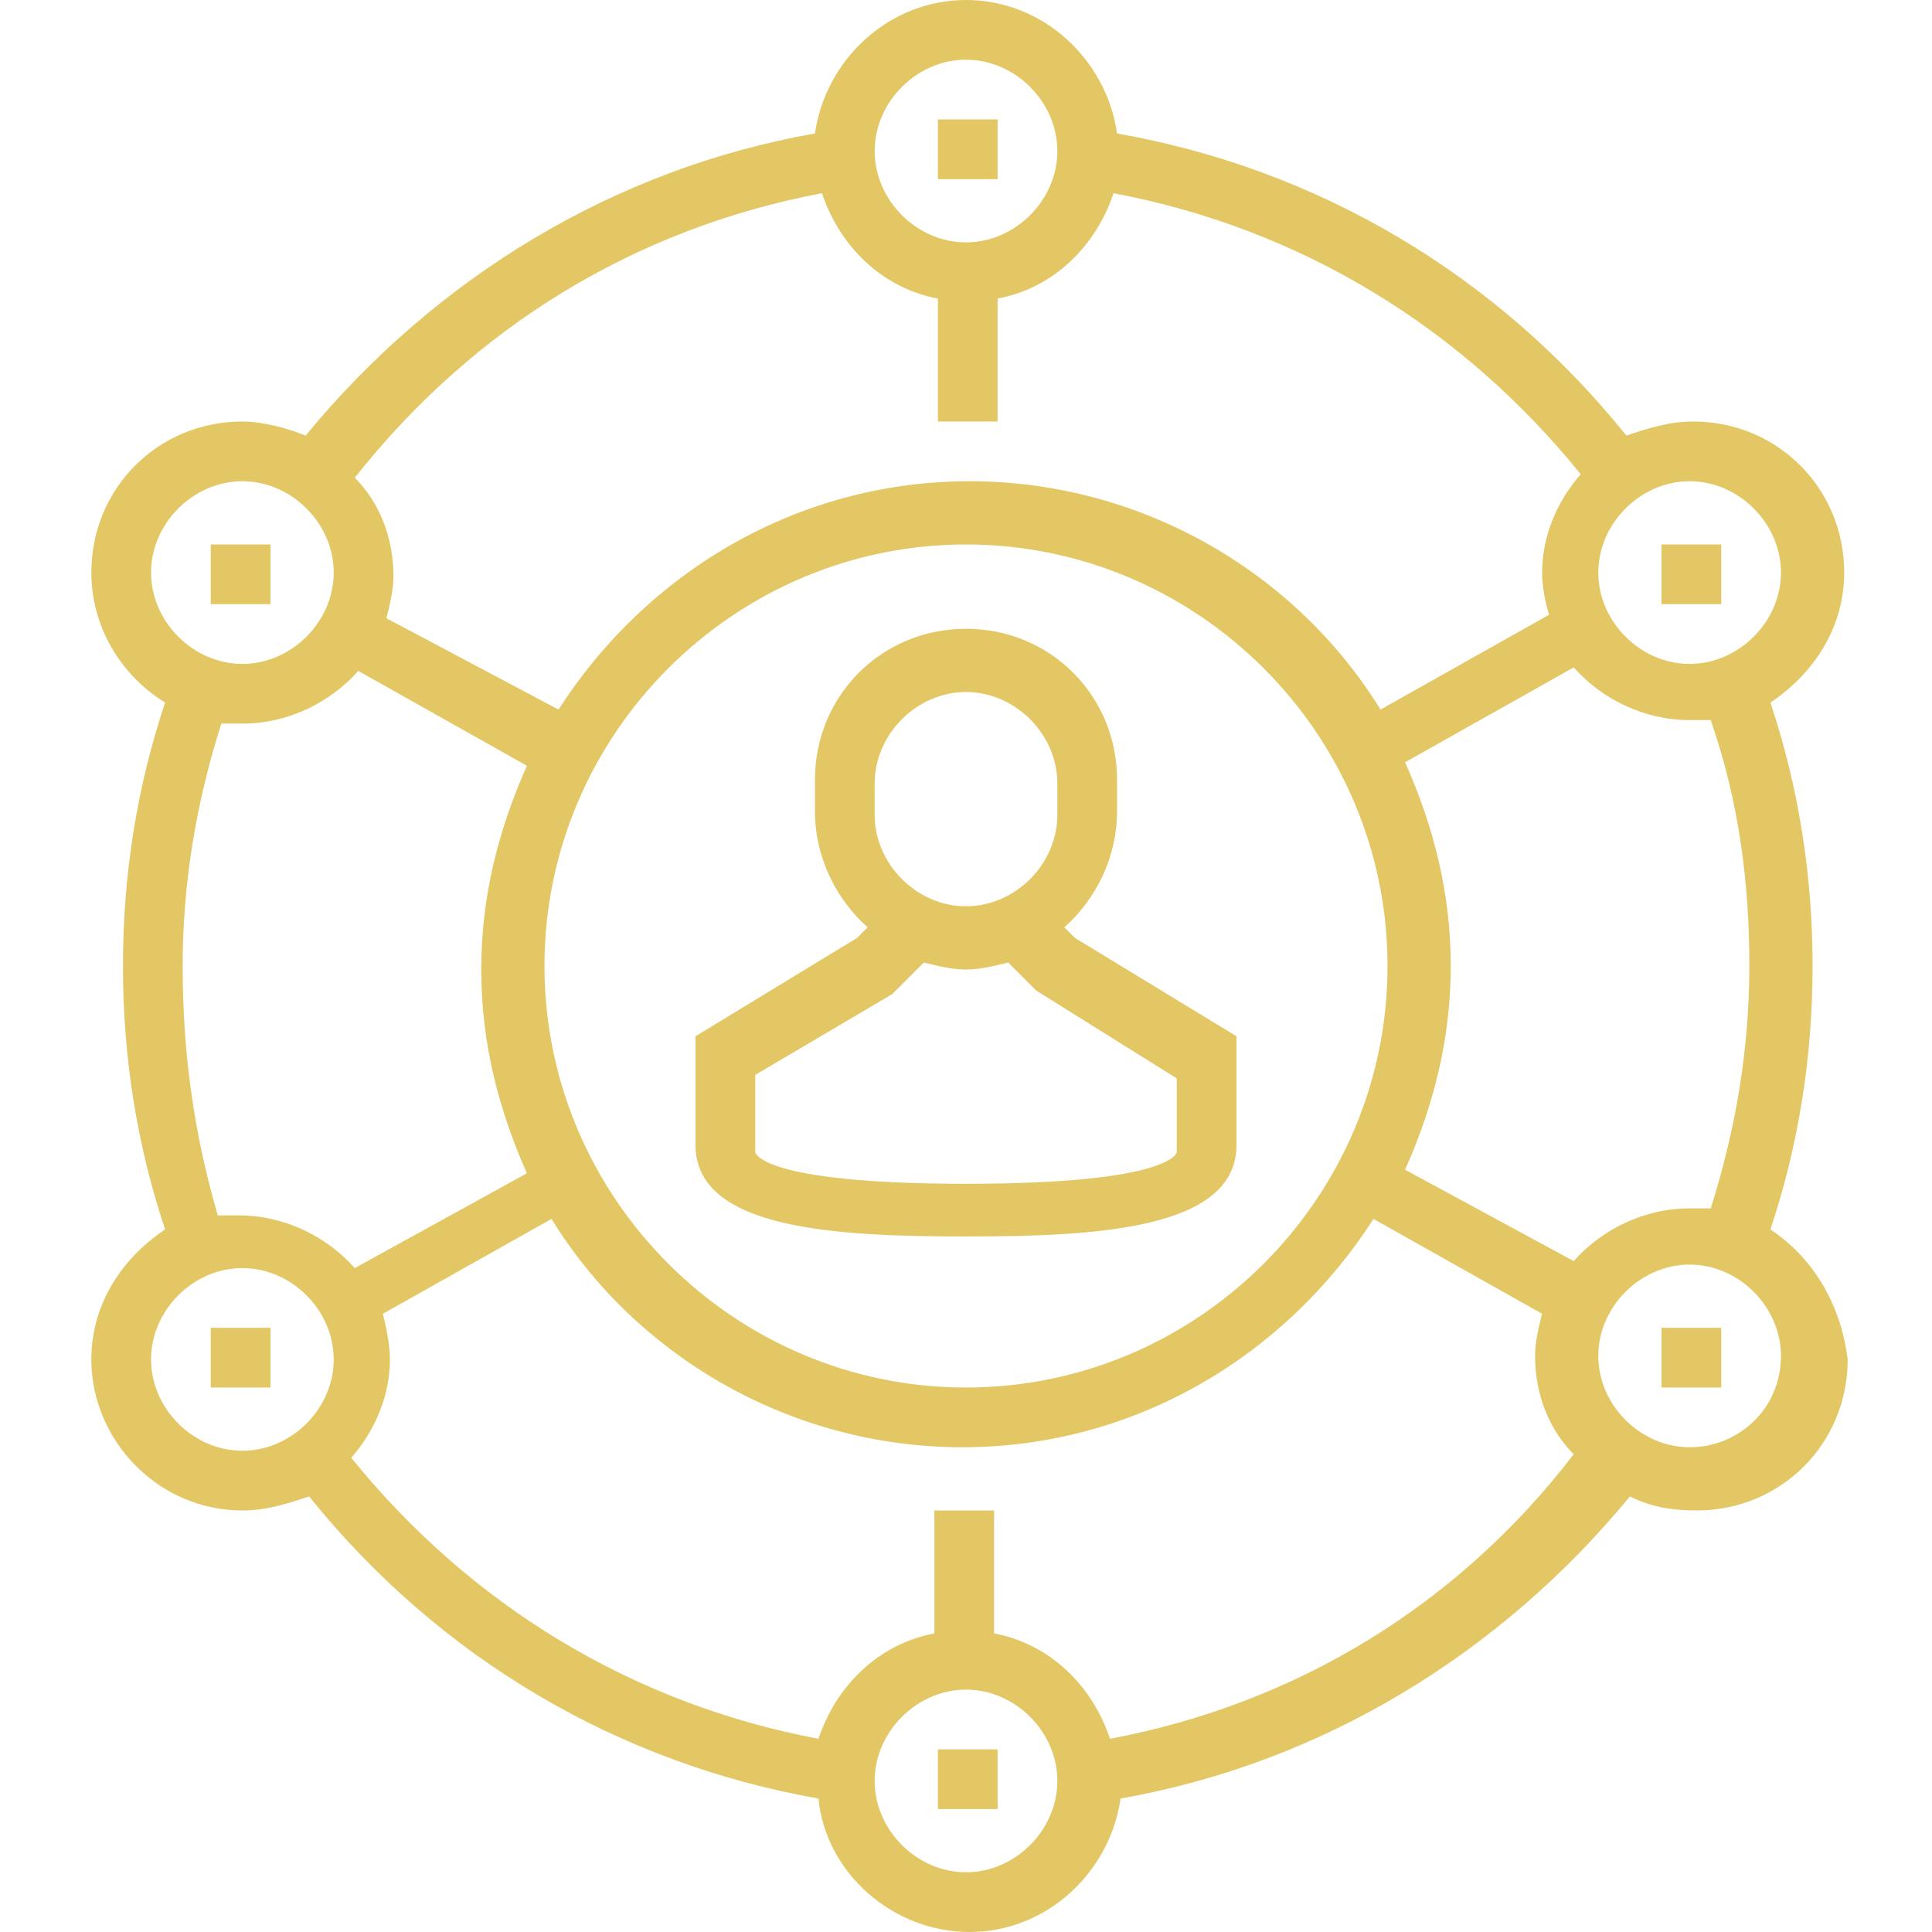 <?xml version="1.0" encoding="utf-8"?>
<!-- Generator: Adobe Illustrator 24.2.3, SVG Export Plug-In . SVG Version: 6.00 Build 0)  -->
<svg version="1.1" id="圖層_1" xmlns="http://www.w3.org/2000/svg" xmlns:xlink="http://www.w3.org/1999/xlink" x="0px" y="0px"
	 viewBox="0 0 55 55" style="enable-background:new 0 0 55 55;" xml:space="preserve">
<style type="text/css">
	.st0{fill:#E3C764;}
</style>
<path class="st0" d="M27.5,35.2c3.7,0,7.7-0.2,7.7-2.6v-3.1l-4.6-2.8l-0.3-0.3c0.9-0.8,1.5-2,1.5-3.3v-0.9c0-2.4-1.9-4.3-4.3-4.3
	s-4.3,1.9-4.3,4.3v0.9c0,1.3,0.6,2.5,1.5,3.3l-0.3,0.3l-4.6,2.8v3.1C19.8,35,23.8,35.2,27.5,35.2z M24.9,22.3c0-1.4,1.2-2.6,2.6-2.6
	s2.6,1.2,2.6,2.6v0.9c0,1.4-1.2,2.6-2.6,2.6s-2.6-1.2-2.6-2.6V22.3z M21.5,30.6l3.9-2.3l0.9-0.9c0.4,0.1,0.8,0.2,1.2,0.2
	c0.4,0,0.8-0.1,1.2-0.2l0.8,0.8l4,2.5v2.1c0,0-0.1,0.9-6,0.9s-6-0.9-6-0.9V30.6z"/>
<path class="st0" d="M28.4,3.4h-1.7v1.7h1.7V3.4z"/>
<path class="st0" d="M7.7,15.5H6v1.7h1.7V15.5z"/>
<path class="st0" d="M49,15.5h-1.7v1.7H49V15.5z"/>
<path class="st0" d="M7.7,37.8H6v1.7h1.7V37.8z"/>
<path class="st0" d="M50.4,35c0.8-2.4,1.2-4.9,1.2-7.5c0-2.6-0.4-5.1-1.2-7.5c1.2-0.8,2.1-2.1,2.1-3.7c0-2.4-1.9-4.3-4.3-4.3
	c-0.7,0-1.3,0.2-1.9,0.4c-3.7-4.6-8.8-7.6-14.5-8.6C31.5,1.7,29.7,0,27.5,0c-2.2,0-4,1.7-4.3,3.8c-5.7,1-10.8,4.1-14.5,8.6
	C8.2,12.2,7.5,12,6.9,12c-2.4,0-4.3,1.9-4.3,4.3c0,1.5,0.8,2.9,2.1,3.7c-0.8,2.4-1.2,4.9-1.2,7.5c0,2.6,0.4,5.1,1.2,7.5
	c-1.2,0.8-2.1,2.1-2.1,3.7C2.6,41,4.5,43,6.9,43c0.7,0,1.3-0.2,1.9-0.4c3.7,4.6,8.8,7.6,14.5,8.6c0.2,2.1,2.1,3.8,4.3,3.8
	s4-1.7,4.3-3.8c5.7-1,10.8-4.1,14.5-8.6c0.6,0.3,1.2,0.4,1.9,0.4c2.4,0,4.3-1.9,4.3-4.3C52.4,37.1,51.6,35.8,50.4,35z M49.8,27.5
	c0,2.4-0.4,4.7-1.1,6.9c-0.2,0-0.4,0-0.6,0c-1.3,0-2.5,0.6-3.3,1.5L40,33.3c0.8-1.8,1.3-3.7,1.3-5.8c0-2.1-0.5-4-1.3-5.8l4.8-2.7
	c0.8,0.9,2,1.5,3.3,1.5c0.2,0,0.4,0,0.6,0C49.5,22.8,49.8,25.1,49.8,27.5z M15.5,27.5c0-6.6,5.4-12,12-12s12,5.4,12,12
	s-5.4,12-12,12S15.5,34.1,15.5,27.5z M50.7,16.3c0,1.4-1.2,2.6-2.6,2.6s-2.6-1.2-2.6-2.6s1.2-2.6,2.6-2.6S50.7,14.9,50.7,16.3z
	 M27.5,1.7c1.4,0,2.6,1.2,2.6,2.6c0,1.4-1.2,2.6-2.6,2.6s-2.6-1.2-2.6-2.6C24.9,2.9,26.1,1.7,27.5,1.7z M23.4,5.5
	c0.5,1.5,1.7,2.7,3.3,3V12h1.7V8.5c1.6-0.3,2.8-1.5,3.3-3c5.3,1,9.9,3.8,13.3,8c-0.7,0.8-1.1,1.8-1.1,2.8c0,0.4,0.1,0.9,0.2,1.2
	l-4.8,2.7c-2.4-3.9-6.8-6.5-11.7-6.5c-4.9,0-9.2,2.6-11.7,6.5L11,17.6c0.1-0.4,0.2-0.8,0.2-1.2c0-1.1-0.4-2.1-1.1-2.8
	C13.5,9.3,18.1,6.5,23.4,5.5z M6.9,13.7c1.4,0,2.6,1.2,2.6,2.6s-1.2,2.6-2.6,2.6s-2.6-1.2-2.6-2.6S5.5,13.7,6.9,13.7z M5.2,27.5
	c0-2.4,0.4-4.7,1.1-6.9c0.2,0,0.4,0,0.6,0c1.3,0,2.5-0.6,3.3-1.5l4.8,2.7c-0.8,1.8-1.3,3.7-1.3,5.8c0,2.1,0.5,4,1.3,5.8l-4.9,2.7
	c-0.8-0.9-2-1.5-3.3-1.5c-0.2,0-0.4,0-0.6,0C5.5,32.2,5.2,29.9,5.2,27.5z M4.3,38.7c0-1.4,1.2-2.6,2.6-2.6s2.6,1.2,2.6,2.6
	c0,1.4-1.2,2.6-2.6,2.6S4.3,40.1,4.3,38.7z M27.5,53.3c-1.4,0-2.6-1.2-2.6-2.6c0-1.4,1.2-2.6,2.6-2.6s2.6,1.2,2.6,2.6
	C30.1,52.1,28.9,53.3,27.5,53.3z M31.6,49.5c-0.5-1.5-1.7-2.7-3.3-3V43h-1.7v3.5c-1.6,0.3-2.8,1.5-3.3,3c-5.3-1-9.9-3.8-13.3-8
	c0.7-0.8,1.1-1.8,1.1-2.8c0-0.4-0.1-0.9-0.2-1.3l4.8-2.7c2.4,3.9,6.8,6.5,11.7,6.5c4.9,0,9.2-2.6,11.7-6.5l4.8,2.7
	c-0.1,0.4-0.2,0.8-0.2,1.2c0,1.1,0.4,2.1,1.1,2.8C41.5,45.7,36.9,48.5,31.6,49.5z M48.1,41.2c-1.4,0-2.6-1.2-2.6-2.6
	c0-1.4,1.2-2.6,2.6-2.6s2.6,1.2,2.6,2.6C50.7,40.1,49.5,41.2,48.1,41.2z"/>
<path class="st0" d="M49,37.8h-1.7v1.7H49V37.8z"/>
<path class="st0" d="M28.4,49.8h-1.7v1.7h1.7V49.8z"/>
</svg>
